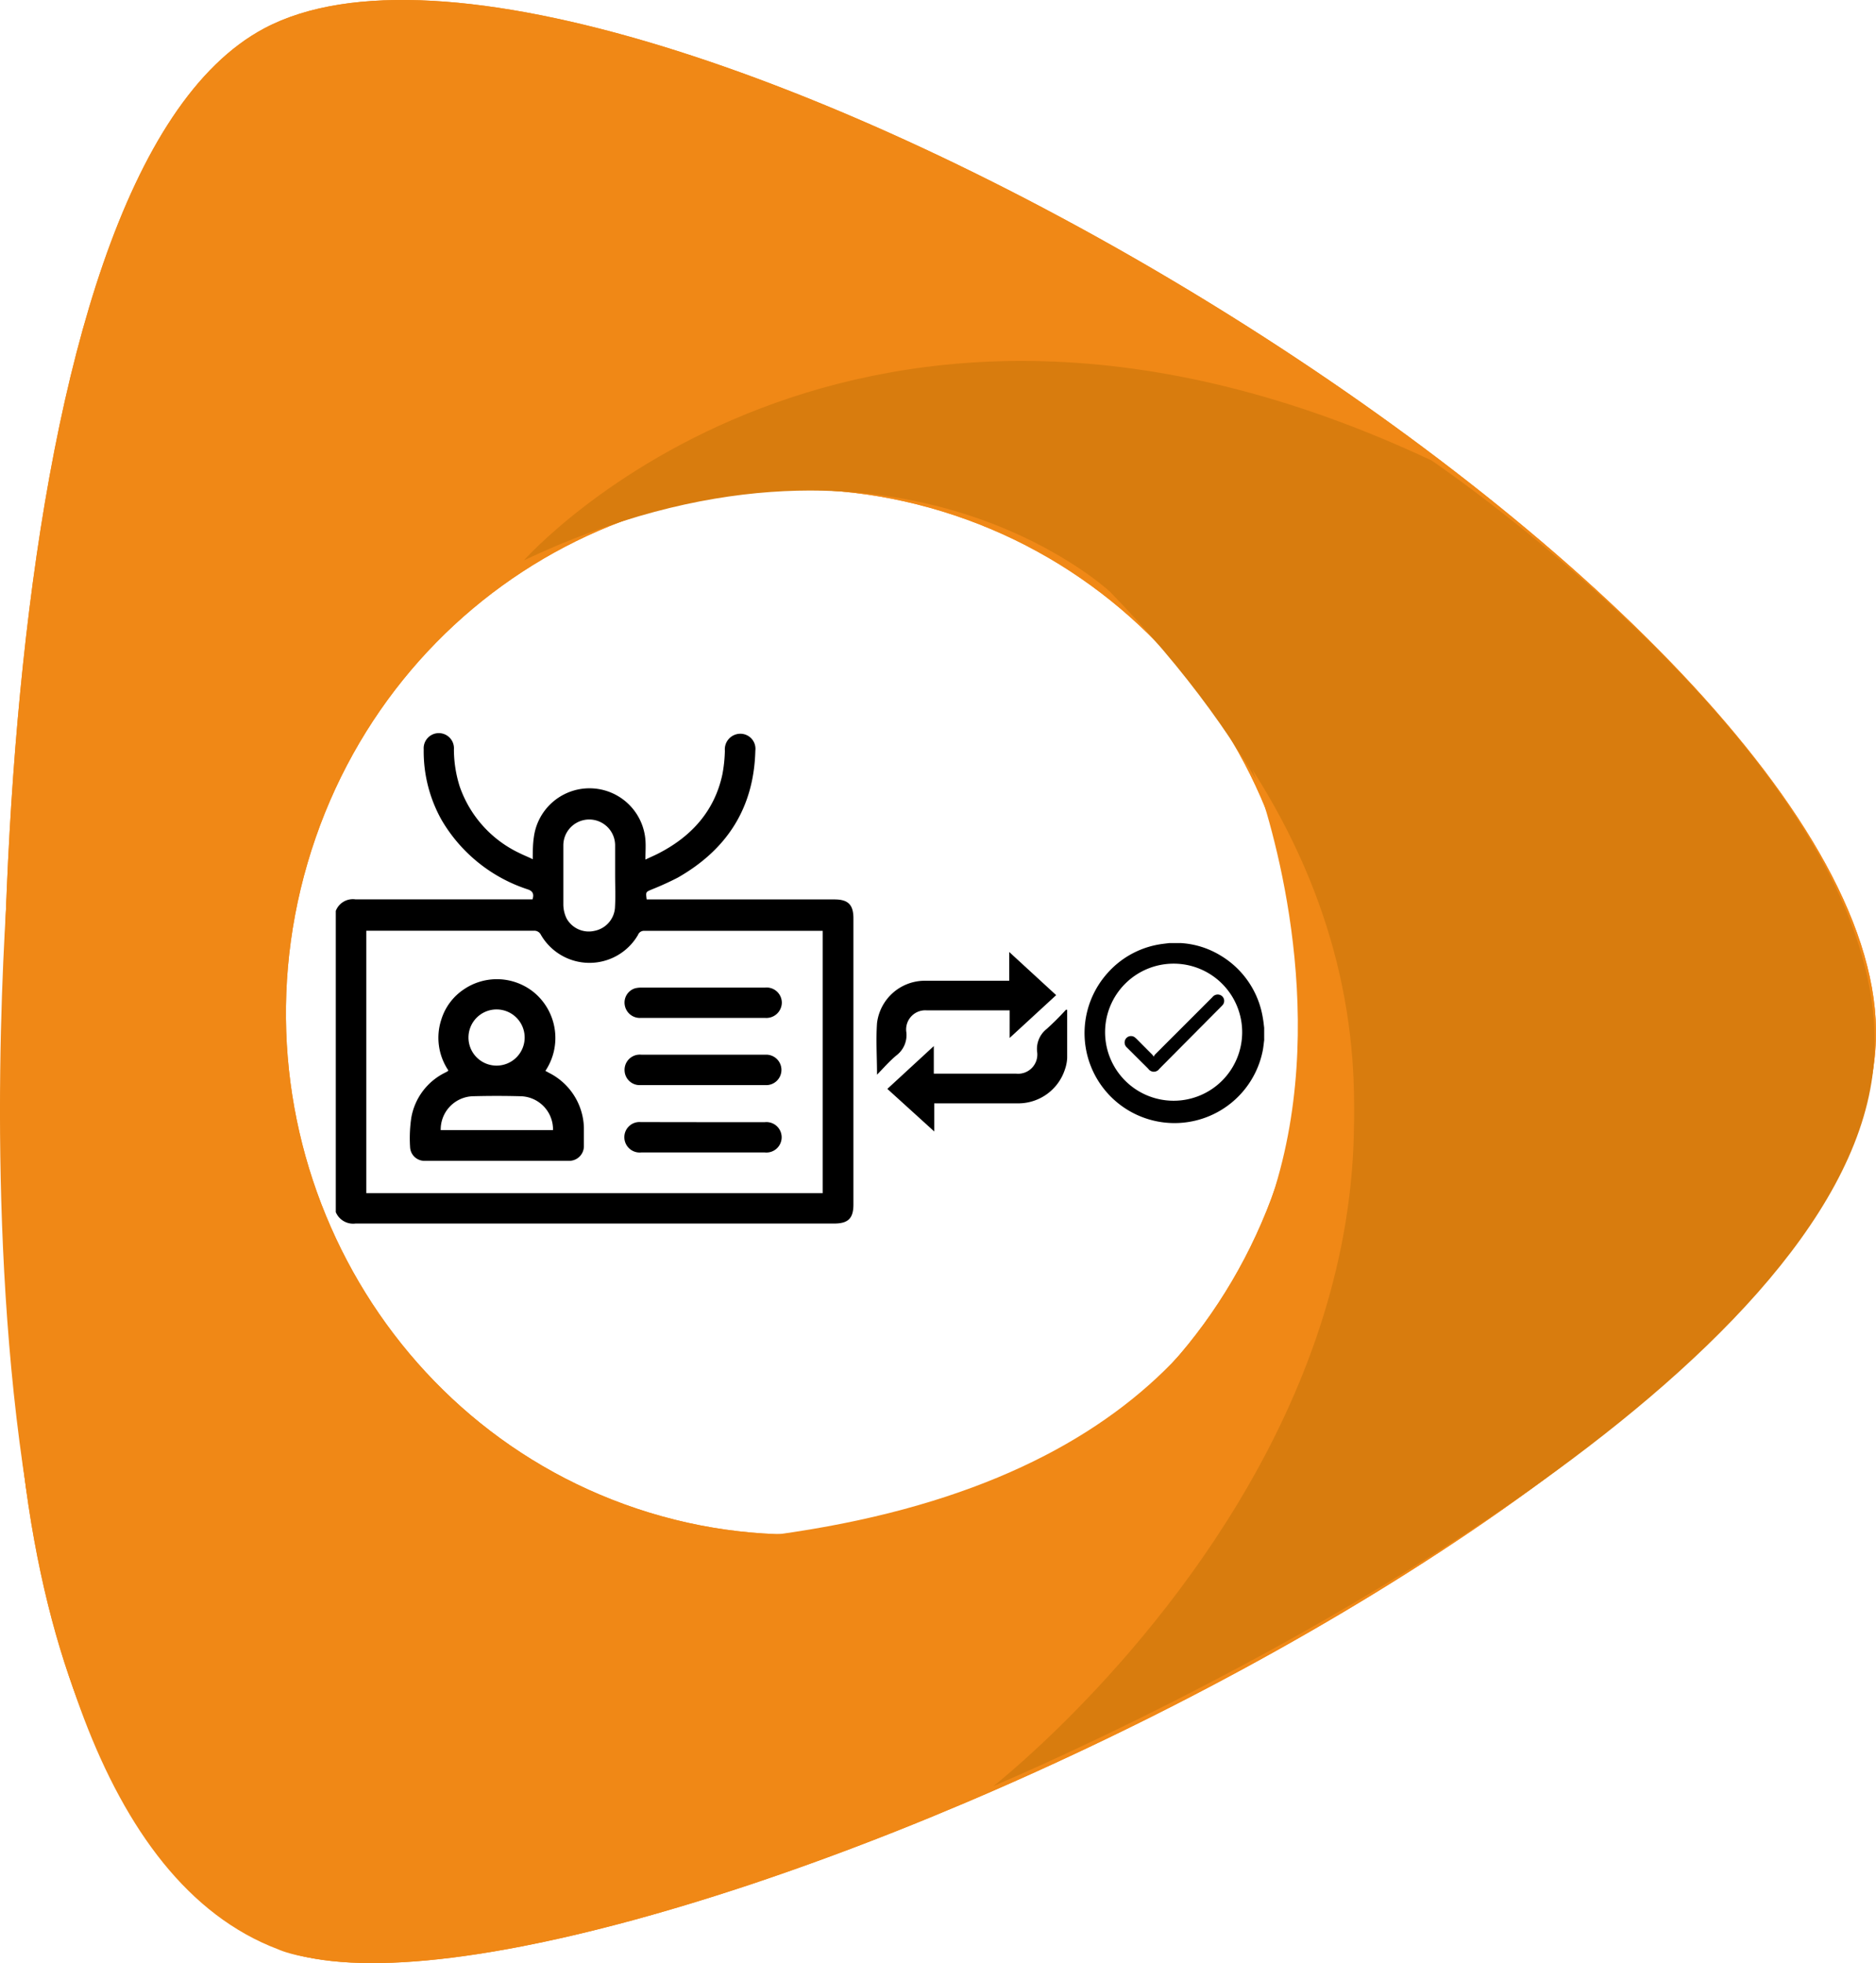 <svg xmlns="http://www.w3.org/2000/svg" viewBox="0 0 221.69 231.99"><defs><style>.cls-1{fill:#f08816;}.cls-2{fill:#d87c0e;}</style></defs><g id="Calque_2" data-name="Calque 2"><g id="validation_accréditation_appli" data-name="validation accréditation appli"><path d="M39.68,107.65A2.16,2.16,0,0,1,42,106.28c6.73,0,13.46,0,20.19,0h.74c.21-.66,0-1-.6-1.19a18.4,18.4,0,0,1-10.14-8.18,16.55,16.55,0,0,1-2.12-8.35,1.79,1.79,0,1,1,3.57,0,14.6,14.6,0,0,0,.69,4.4,13.65,13.65,0,0,0,7.13,7.89c.48.24,1,.44,1.5.69,0-.93,0-1.79.13-2.63a6.63,6.63,0,0,1,13.18.34c.06.72,0,1.46,0,2.33.67-.32,1.2-.54,1.7-.81,3.82-2,6.49-5,7.4-9.28a17.24,17.24,0,0,0,.29-2.78,1.84,1.84,0,0,1,1.86-2,1.78,1.78,0,0,1,1.74,2c-.17,6.75-3.34,11.68-9.16,15A34.34,34.34,0,0,1,77,105.12c-.69.3-.7.27-.58,1.17H98.62c1.61,0,2.23.63,2.23,2.24v33.81c0,1.64-.62,2.25-2.28,2.25q-28.29,0-56.56,0a2.22,2.22,0,0,1-2.33-1.35ZM43.29,141H97.22v-31l-.39,0H76.11a.75.75,0,0,0-.72.49,6.63,6.63,0,0,1-11.46,0,.87.87,0,0,0-.88-.5H43.93l-.64,0Zm29.4-37.56h0c0-1.19,0-2.39,0-3.58a3.06,3.06,0,1,0-6.12.09c0,2.33,0,4.66,0,7a3.85,3.85,0,0,0,.39,1.6A3,3,0,0,0,70.26,110a3,3,0,0,0,2.41-2.69C72.75,106,72.69,104.7,72.69,103.39Z"/><path d="M64.45,126.55l.4.22A7.48,7.48,0,0,1,69,133.25c0,.71,0,1.43,0,2.15a1.74,1.74,0,0,1-1.84,1.78H50.26a1.7,1.7,0,0,1-1.8-1.63,16.47,16.47,0,0,1,.14-3.44,7.33,7.33,0,0,1,4-5.35l.31-.17.07-.1a6.9,6.9,0,0,1-.83-6,6.64,6.64,0,0,1,2.66-3.57,6.94,6.94,0,0,1,8.32.38A7,7,0,0,1,64.45,126.55Zm.9,7a3.92,3.92,0,0,0-3.75-4q-2.9-.08-5.79,0a3.93,3.93,0,0,0-3.73,4ZM62,122.63a3.32,3.32,0,1,0-3.31,3.3A3.32,3.32,0,0,0,62,122.63Z"/><path d="M83.11,116.71h7.28a1.8,1.8,0,0,1,2,1.78,1.83,1.83,0,0,1-2,1.8H75.76a1.81,1.81,0,0,1-1.93-1.5,1.76,1.76,0,0,1,1.23-2,3.25,3.25,0,0,1,.83-.08Z"/><path d="M83.05,128.23c-2.45,0-4.89,0-7.34,0a1.78,1.78,0,0,1-1.9-1.67,1.8,1.8,0,0,1,2-1.92c2,0,4,0,6,0,2.87,0,5.73,0,8.6,0a1.8,1.8,0,1,1,0,3.59Z"/><path d="M83.1,132.61h7.28a1.8,1.8,0,1,1,0,3.58H75.78a1.81,1.81,0,0,1-2-1.79,1.79,1.79,0,0,1,1.94-1.8Z"/><path d="M149.39,121.46v1.25a2.07,2.07,0,0,1,0,.22c-.06.45-.1.92-.2,1.37a10.63,10.63,0,1,1-18.38-9.23,10.49,10.49,0,0,1,6.15-3.46c.4-.07.81-.11,1.21-.16h1.25l.16,0a10.16,10.16,0,0,1,4.64,1.46,10.52,10.52,0,0,1,5,7.31C149.3,120.65,149.34,121.06,149.39,121.46Zm-2.6.52a8.1,8.1,0,1,0-8.09,8.1A8.1,8.1,0,0,0,146.79,122Z"/><path d="M136.35,124.84a1.48,1.48,0,0,1,.13-.21l6.8-6.8a.79.79,0,0,1,.81-.28.75.75,0,0,1,.43,1.17,2.09,2.09,0,0,1-.2.22L137,126.31a.79.79,0,0,1-1.3,0l-2.53-2.52a.78.78,0,0,1-.25-.77.75.75,0,0,1,1.21-.41l.18.16,1.86,1.87a.64.64,0,0,1,.13.19Z"/><path d="M103.64,127c0-2.07-.14-4.09,0-6.1a5.69,5.69,0,0,1,5.68-5c3.29,0,6.58,0,9.94,0V112.5l5.55,5.1-5.5,5.06V119.4l-.61,0h-9.18a2.26,2.26,0,0,0-2.43,2.48,3,3,0,0,1-1.12,2.81C105.16,125.35,104.44,126.18,103.64,127Z"/><path d="M104.86,128.68l5.49-5.06v3.26l.64,0h9.11a2.27,2.27,0,0,0,2.47-2.5,3,3,0,0,1,1.1-2.77,30.78,30.78,0,0,0,2.29-2.28s.07,0,.15,0c0,1.9,0,3.79,0,5.68a4.76,4.76,0,0,1-.27,1.38,5.8,5.8,0,0,1-5.5,4h-9.94v3.32Z"/><path class="cls-1" d="M31.94,229.86s-23.43-8.7-29.17-56.34C-2.51,129.6-1.57,20.75,31.25,3.34c40.69-21.57,189.81,66.3,190.44,118.35C222.33,175.09,63.1,245.13,31.94,229.86ZM36.34,102c-9.55,32.67,8.53,67,40.38,76.75s65.43-8.9,75-41.57-8.54-67-40.39-76.75S45.89,69.35,36.34,102Z"/><path class="cls-1" d="M31.94,229.86s-23.43-8.7-29.17-56.34C-2.51,129.6-1.57,20.75,31.25,3.34c40.69-21.57,189.81,66.3,190.44,118.35C222.33,175.09,63.1,245.13,31.94,229.86ZM36.34,102c-9.55,32.67,8.53,67,40.38,76.75s65.43-8.9,75-41.57-8.54-67-40.39-76.75S45.89,69.35,36.34,102Z"/><path class="cls-2" d="M61.91,66.22s38.8-43.95,107.25-11.81c0,0,56.68,38.27,52.11,72.7S150,197,117.37,211.09c0,0,85.93-66.94,13.81-141.15C131.18,69.94,105.34,45.69,61.91,66.22Z"/><path class="cls-1" d="M1.3,99.44S-9.81,214.28,32.89,230.37c0,0,19.66,9.58,84.48-19.28,0,0,70-58.49,30.63-120.14,0,0,31.58,79.75-58.44,90.68C89.56,181.63,19.42,179.17,1.3,99.44Z"/></g></g></svg>